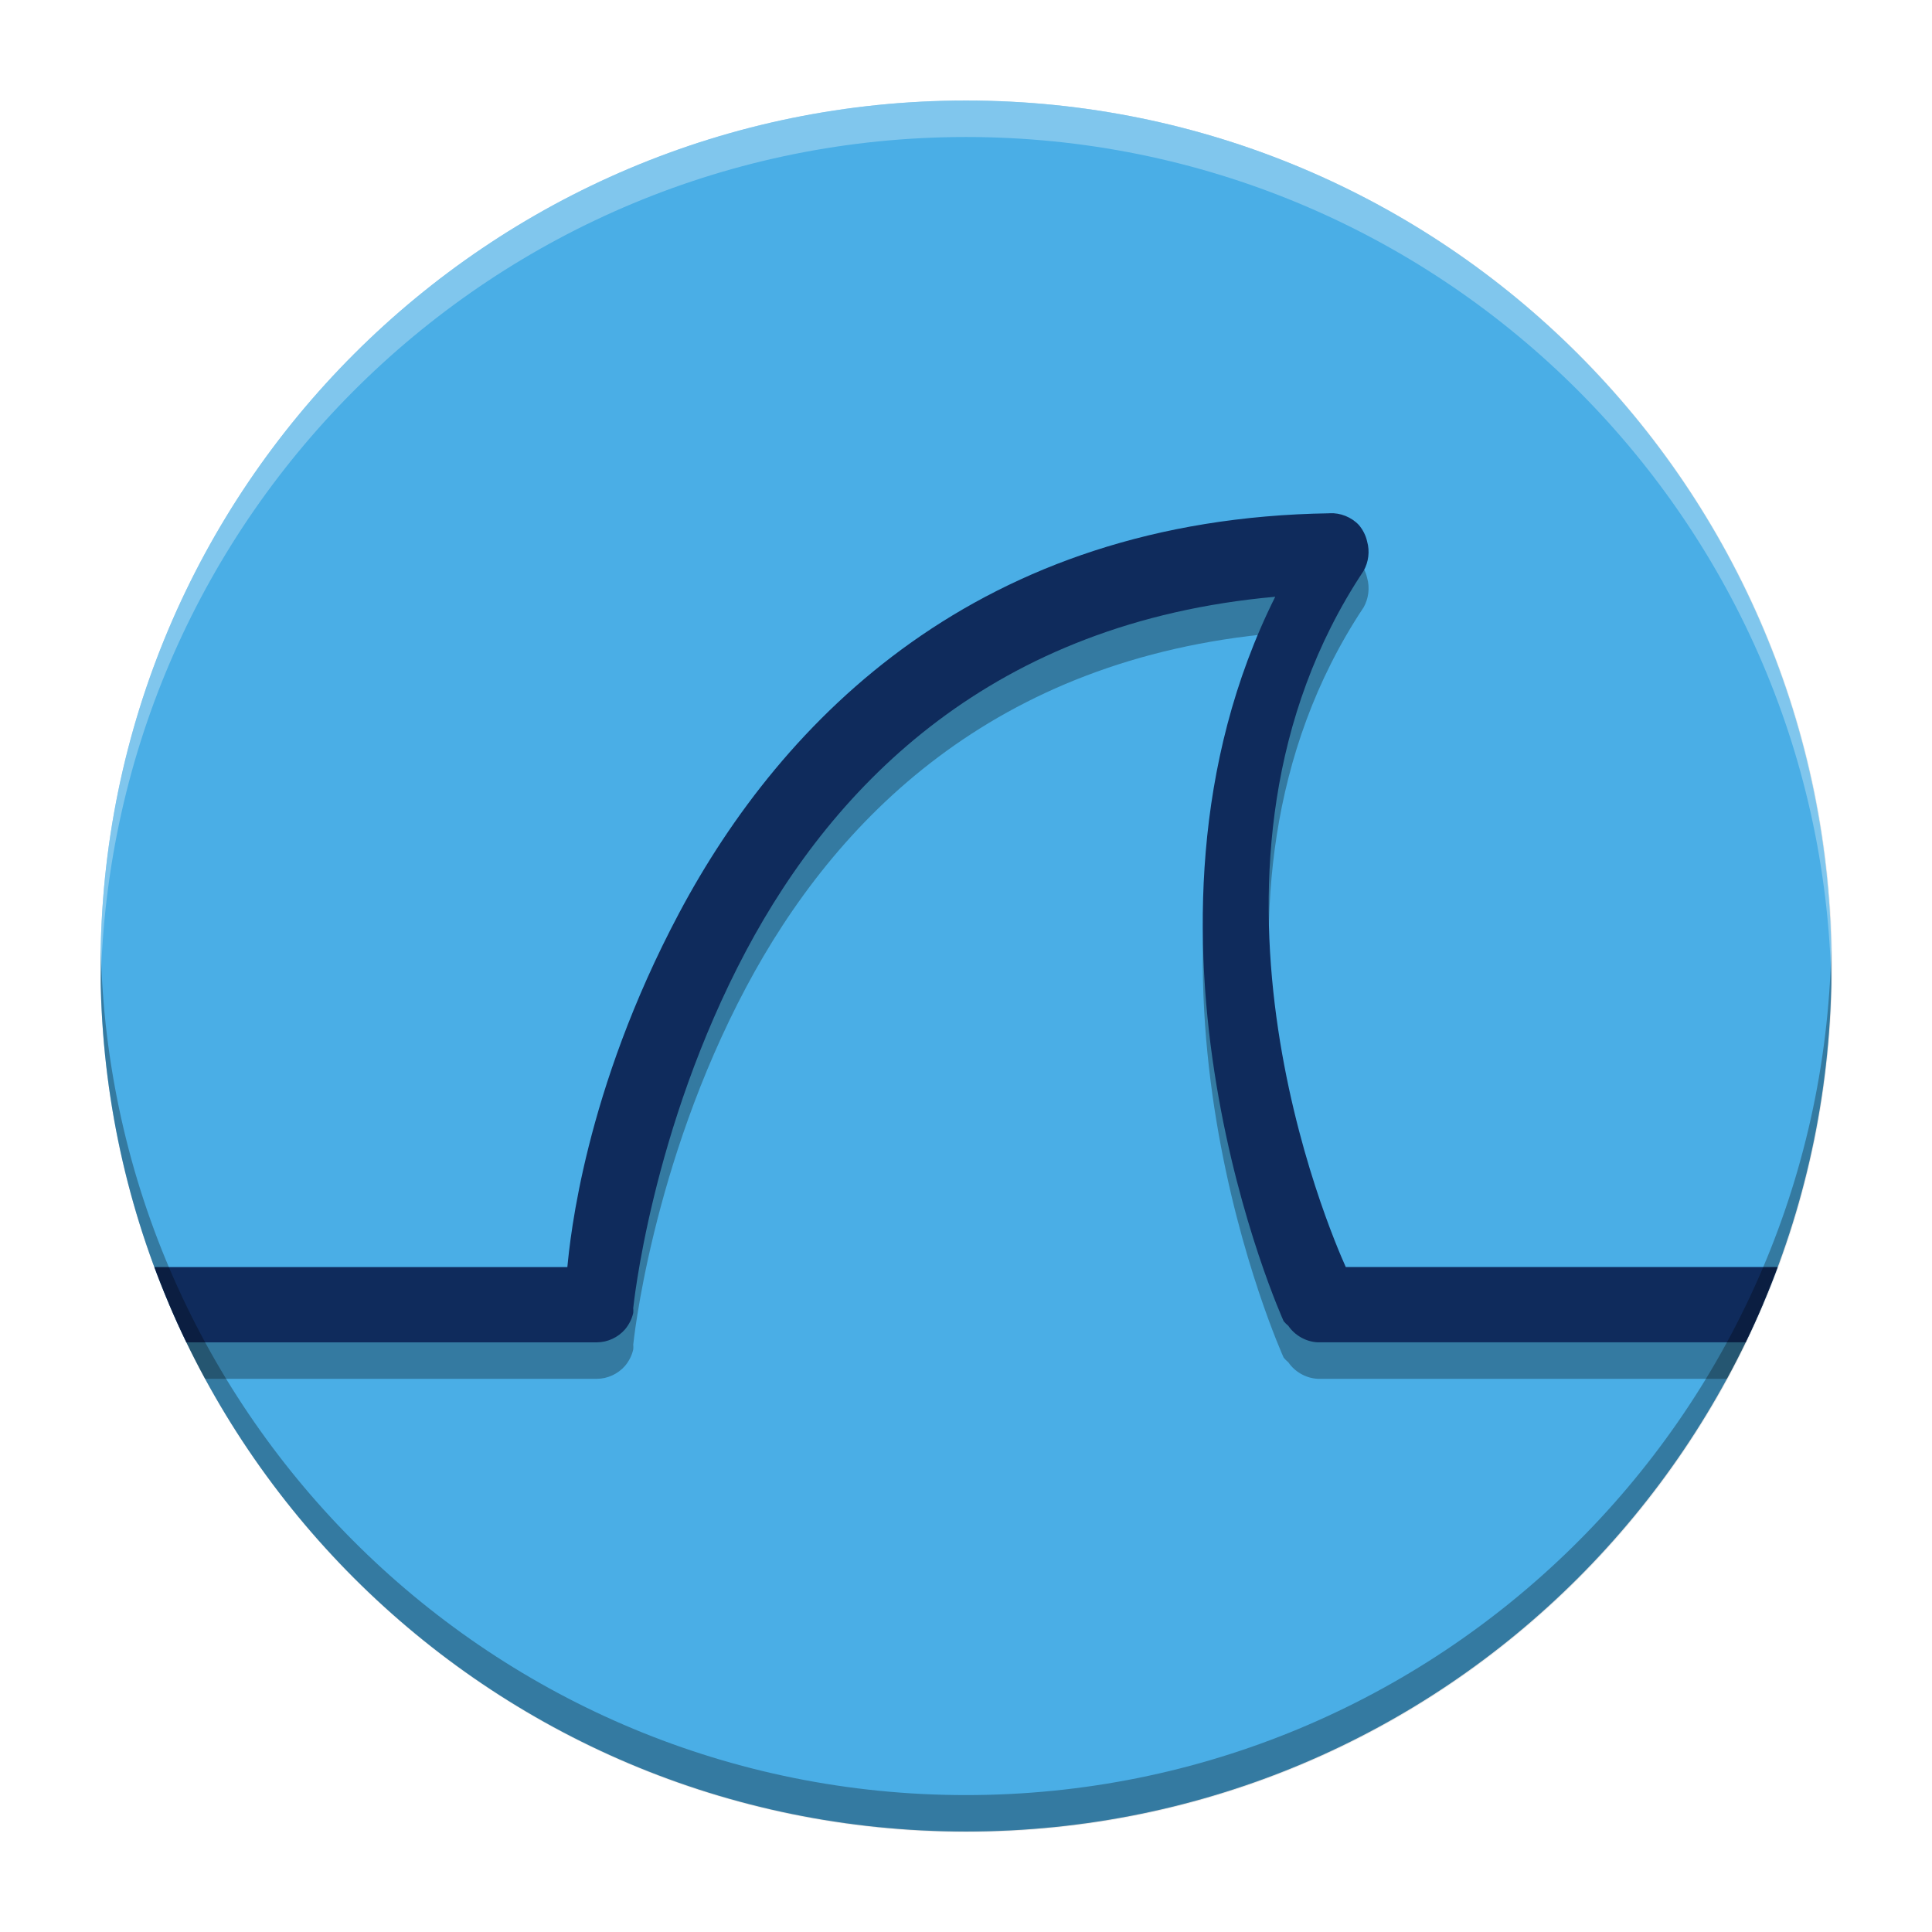 <svg height="512" viewBox="0 0 384 384" width="512" xmlns="http://www.w3.org/2000/svg" xmlns:xlink="http://www.w3.org/1999/xlink"><filter id="a" color-interpolation-filters="sRGB" height="1.116" width="1.116" x="-.058" y="-.058"><feGaussianBlur stdDeviation="8.613"/></filter><path d="m190.4 14.843c-1.498 0-2.99.02-4.479.057-.154.004-.307.01-.461.015-7.086.193-14.065.808-20.921 1.806-.902.131-1.801.27-2.698.415-2.452.396-4.891.83-7.308 1.324-1.044.214-2.082.446-3.12.678-5.651 1.263-11.2 2.796-16.633 4.582-.485.159-.973.31-1.456.473-.001 0-.002.001-.003.002-.407.138-.809.287-1.214.428-3.464 1.2-6.881 2.502-10.244 3.907-.243.102-.49.196-.732.299-.001 0-.002.001-.003.002-1.33.562-2.651 1.139-3.964 1.733-.001 0-.002.001-.003.002-.086.039-.17.081-.256.12-2.531 1.149-5.031 2.353-7.497 3.615-.008.004-.016.008-.023.012-.134.069-.266.142-.4.211-1.143.589-2.282 1.186-3.41 1.799-.001 0-.001.001-.001.002-1.26.685-2.511 1.384-3.753 2.098-.001 0-.001.001-.001.002-1.242.714-2.473 1.443-3.696 2.186-.001.001-.002.001-.003.002-1.222.743-2.435 1.5-3.637 2.271-.001.001-.002.001-.003.002-1.203.771-2.395 1.557-3.577 2.356-.001.001-.002.001-.003.002-1.183.799-2.355 1.611-3.517 2.438-.001.001-.002.001-.003.002-1.162.826-2.313 1.668-3.454 2.521-.001.001-.002.001-.003.002-1.141.853-2.271 1.72-3.391 2.6-.85.668-1.688 1.35-2.525 2.033-.267.217-.539.428-.804.647-.001 0-.001.001-.002.002-1.098.906-2.185 1.825-3.261 2.757-.001.001-.002.001-.003.002-1.075.932-2.139 1.878-3.192 2.834-.001.001-.002.001-.003.002-1.053.957-2.092 1.926-3.122 2.908-.001.001-.002.001-.003.002-1.029.981-2.047 1.975-3.053 2.981-3.019 3.019-5.93 6.146-8.727 9.375-0.0.001-.001.001-.002.002-.932 1.076-1.851 2.163-2.757 3.261-.001.001-.002.002-.003.003-6.242 7.564-11.866 15.656-16.806 24.193-.082.142-.169.28-.25.422-.001.001-.001.002-.002.003-.084.146-.163.295-.246.441-1.338 2.342-2.628 4.713-3.861 7.121-0.0.001-.001.001-.002.001-12.446 24.3-19.469 51.839-19.469 81.018 0 4.607.176 9.172.52 13.69 0.0 0-0.0.001 0 .001.115 1.506.248 3.008.4 4.503 0.0 0-0.0.001 0 .001.456 4.487 1.078 8.924 1.86 13.305 0.0 0-0.0.001 0 .001.261 1.46.54 2.913.836 4.361 0.0 0-0.0.001 0 .001.593 2.896 1.255 5.766 1.986 8.609 0.0 0-0.0.001 0 .001.366 1.421.749 2.835 1.148 4.242 0.0 0-0.0.001 0 .001.4 1.407.816 2.807 1.25 4.2 0.0 0-0.0.001 0 .001.433 1.393.884 2.778 1.351 4.156 0.0 0-0.0.001 0 .001.466 1.378.948 2.748 1.447 4.11.087.237.18.47.268.706h-.003c.089.24.185.477.275.716.002.005.004.011.006.016.33.877.656 1.756.999 2.627 0.0 0-0.0.001 0 .001.064.163.134.323.199.486.004.009.007.018.01.026.068.17.14.338.208.508.452 1.125.909 2.246 1.383 3.359.165.387.338.77.505 1.156.355.817.704 1.636 1.071 2.446 0.0 0-0.0.001 0 .001.03.066.062.13.092.196.003.007.007.015.01.022.294.648.599 1.29.901 1.934.293.626.58 1.256.88 1.878.016.034.032.069.048.103h.003c.591 1.223 1.195 2.439 1.813 3.646 0.0 0-0.0.001 0 .001.011.021.023.042.034.063.645 1.257 1.303 2.506 1.976 3.746 0.0 0-0.0.001 0 .001.685 1.26 1.385 2.511 2.099 3.753 0.0 0-0.0.001 0 .001 1.428 2.484 2.916 4.929 4.459 7.336 0.0 0-0.0.001 0 .001 1.543 2.407 3.142 4.773 4.796 7.099.603.848 1.221 1.686 1.838 2.522.229.311.451.627.683.936 0.0.001.001.001.002.001.112.15.23.297.343.447 1.602 2.128 3.246 4.222 4.939 6.274 0.0 0-0.0.001 0 .001.906 1.098 1.826 2.185 2.758 3.261 0.0 0-0.0.001 0 .001.932 1.076 1.877 2.14 2.834 3.193 0.0 0-0.0.001 0 .001.957 1.053 1.929 2.095 2.911 3.124 0.0 0-0.0.001 0 .001.982 1.03 1.976 2.047 2.982 3.053 12.076 12.076 25.881 22.426 41.01 30.645.001 0.0.001.001.001.001 25.216 13.698 54.112 21.478 84.826 21.478 26.108 0 50.901-5.621 73.238-15.719.001-0.0.001-.001.001-.001 6.569-2.97 12.925-6.326 19.04-10.042.001-0.0.001-.001.001-.001 2.446-1.486 4.852-3.029 7.219-4.627.001-0.0.001-.001.001-.001 1.183-.799 2.356-1.612 3.519-2.439.001-0.0.001-.001.001-.001 9.289-6.606 17.916-14.082 25.764-22.308.012-.013.025-.024.037-.037.982-1.03 1.952-2.071 2.909-3.124 0-0-0-.001 0-.001 1.915-2.107 3.78-4.259 5.593-6.456 0-0-0-.001 0-.001.906-1.098 1.801-2.207 2.681-3.327.001-.001.001-.002.001-.003.88-1.12 1.748-2.249 2.602-3.391 0-0-0-.001 0-.001 2.562-3.426 5.003-6.946 7.317-10.556.001-.001.001-.002.001-.003 1.542-2.406 3.03-4.853 4.457-7.336 0-0-0-.001 0-.001.707-1.229 1.399-2.466 2.077-3.713.001-.001.001-.003.001-.004.005-.009.01-.018.015-.026l.006-.009c0-0-0-.001 0-.001.106-.195.205-.394.311-.589.271-.503.534-1.01.8-1.516.288-.548.586-1.092.869-1.644.01-.02.021-.04.031-.06 0-0-0-.001 0-.001 1.709-3.336 3.305-6.738 4.805-10.192.225-.519.459-1.033.68-1.554.563-1.33 1.11-2.669 1.641-4.015 0-0-0-.001 0-.001.531-1.347 1.047-2.701 1.545-4.064 0-0-0-.001 0-.001.271-.74.525-1.489.787-2.234.22-.627.449-1.248.662-1.878.466-1.377.915-2.762 1.348-4.154 0-.001.001-.002.001-.003.433-1.392.85-2.792 1.25-4.198 0-.001-0-.002 0-.003.17-.599.325-1.204.489-1.805.854-3.134 1.624-6.302 2.309-9.502.11-.515.231-1.027.337-1.544 0-.001-0-.002 0-.003.296-1.448.576-2.901.836-4.361 0-0-0-.001 0-.001.043-.242.078-.486.12-.728.69-3.957 1.25-7.959 1.674-12.001.02-.192.046-.383.066-.576 0-0-0-.001 0-.001.152-1.495.285-2.996.4-4.502 0-.001-0-.002 0-.003.115-1.506.21-3.016.287-4.532 0-0-0-.001 0-.001.003-.057.004-.115.007-.173.086-1.738.141-3.484.177-5.235.026-1.248.048-2.496.048-3.75 0-49.144-19.919-93.633-52.124-125.84-1.006-1.006-2.023-2.001-3.053-2.982-0-0-.001 0-.001 0-1.03-.982-2.071-1.952-3.124-2.909-0-0-.001 0-.001 0-3.16-2.872-6.424-5.633-9.785-8.275-1.121-.881-2.252-1.747-3.394-2.602-2.284-1.708-4.609-3.363-6.976-4.961-0-0-.001 0-.001 0-1.183-.799-2.377-1.585-3.58-2.357-1.204-.772-2.417-1.529-3.64-2.272-4.892-2.973-9.938-5.716-15.125-8.215-0-0-.001 0-.001 0-2.593-1.249-5.221-2.438-7.882-3.564-0-0-.001 0-.001 0-1.33-.563-2.669-1.11-4.015-1.641-0-0-.001 0-.001 0-1.347-.531-2.701-1.047-4.064-1.545-0-0-.001 0-.001 0-1.362-.499-2.733-.983-4.11-1.449-0-0-.001 0-.001 0-1.378-.466-2.763-.916-4.156-1.349-0-0-.001 0-.001 0-1.393-.433-2.793-.85-4.2-1.25-0-0-.001 0-.001 0-1.407-.4-2.821-.783-4.242-1.148-0-0-.001 0-.001 0-1.421-.366-2.849-.715-4.283-1.046-0-0-.001 0-.001 0-4.305-.994-8.669-1.831-13.087-2.506-0-0-.001 0-.001 0-7.364-1.125-14.876-1.799-22.507-1.992-0-0-.001 0-.001 0-1.526-.039-3.057-.059-4.592-.059z" filter="url(#a)" opacity=".3" transform="matrix(.967 0 0 .967 7.957 5.638)"/><path d="m192 19.98c95.008 0 172.02 77.013 172.02 172.02 0 95.008-77.013 172.02-172.02 172.02-95.004 0-172.02-77.013-172.02-172.02 0-95.004 77.013-172.02 172.02-172.02z" fill="#4aaee6" stroke-width=".967"/><g stroke-width="1.333" transform="matrix(.725 0 0 .725 7.955 8.533)"><path d="m353.51 138.94-.031.01c-96.104 1.453-149.91 56.255-178.28 109.61-25.958 48.839-29.865 89.219-30.631 97.037h-109.26c2.992 7.059 6.313 13.945 9.949 20.635h107.38c2.943 0 5.808-1.333 7.74-3.547 1.083-1.292 1.895-2.86 2.254-4.521.042-.443.042-.885 0-1.291 0 0 4.838-48.876 30.953-98.006 24.375-45.812 67.703-90.103 145.05-97.035-46.021 92.125 2.303 198.59 2.303 198.59.359.443.803.884 1.287 1.285 1.776 2.62 4.838 4.355 8.016 4.521h112.24c3.637-6.69 6.957-13.576 9.949-20.635h-114.45c-3.953-8.818-48.437-110.58 4.881-190.86 1.37-2.411 1.734-5.389.969-8.051-.359-1.651-1.166-3.23-2.26-4.521-2.052-2.177-5.074-3.385-8.059-3.228z" opacity=".3"/><path d="m353.51 128.94-.031.01c-96.104 1.453-149.91 56.255-178.28 109.61-25.958 48.839-29.865 89.219-30.631 97.037h-113.23c2.612 7.041 5.542 13.927 8.785 20.635h112.51c2.943 0 5.808-1.333 7.74-3.547 1.083-1.292 1.895-2.86 2.254-4.521.042-.443.042-.885 0-1.291 0 0 4.838-48.876 30.953-98.006 24.375-45.812 67.703-90.103 145.05-97.035-46.021 92.125 2.303 198.59 2.303 198.59.359.443.803.884 1.287 1.285 1.776 2.62 4.838 4.355 8.016 4.521h117.36c3.244-6.708 6.175-13.593 8.787-20.635h-118.41c-3.953-8.818-48.437-110.58 4.881-190.86 1.37-2.411 1.734-5.389.969-8.051-.359-1.651-1.166-3.23-2.26-4.521-2.052-2.177-5.074-3.385-8.059-3.228z" fill="#0f2b5c"/><path d="m16.652 248.07c-.034 1.663-.064 3.329-.064 5 0 131.05 106.23 237.28 237.28 237.28s237.28-106.23 237.28-237.28c0-1.671-.03-3.337-.065-5-2.663 128.74-107.84 232.28-237.22 232.28-129.37 0-234.55-103.54-237.21-232.28z" opacity=".3"/><path d="m253.87 15.791c-131.05 0-237.28 106.23-237.28 237.28 0 1.672.03 3.336.064 5 2.662-128.74 107.84-232.28 237.21-232.28 129.38 0 234.55 103.54 237.22 232.28.034-1.664.065-3.328.065-5 0-131.05-106.23-237.28-237.28-237.28z" fill="#fff" opacity=".3"/></g></svg>